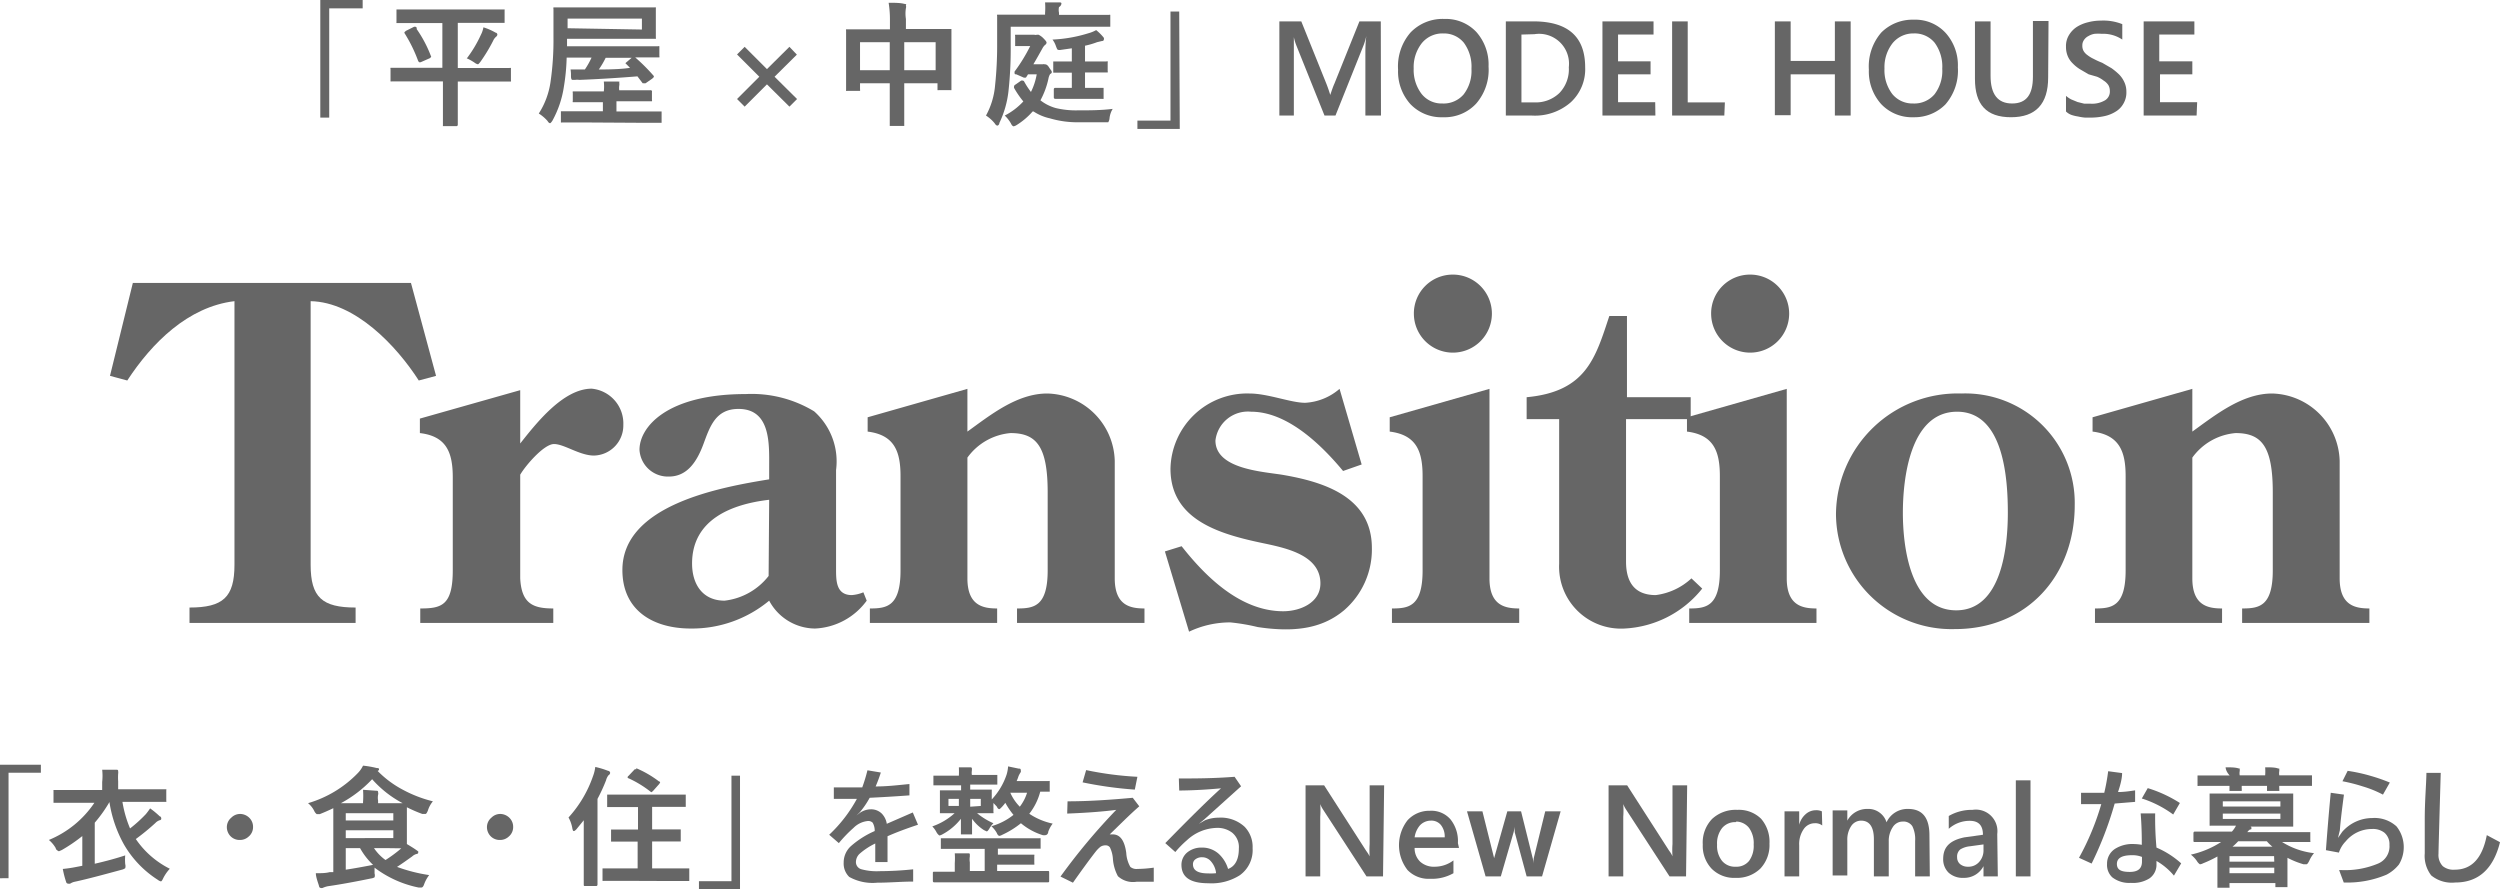<svg xmlns="http://www.w3.org/2000/svg" viewBox="0 0 134.56 47.86"><defs><style>.cls-1{fill:#666;}</style></defs><g id="レイヤー_2" data-name="レイヤー 2"><g id="レイヤー_1-2" data-name="レイヤー 1"><path class="cls-1" d="M22.12,15.23l1.35,5-.93.25c-1.2-1.87-3.42-4.22-5.82-4.27V30.4c0,1.75.62,2.3,2.42,2.3v.83H10.2V32.7c1.8,0,2.42-.55,2.42-2.3V16.21c-2.5.3-4.45,2.25-5.77,4.27l-.93-.25,1.23-5Z"/><path class="cls-1" d="M28,31.13c.07,1.37.7,1.62,1.78,1.62v.78H22.62v-.78c1.13,0,1.75-.15,1.75-2.05v-5c0-1.32-.32-2.22-1.77-2.39v-.78L28,21v2.87c.87-1.1,2.32-2.95,3.85-2.95a1.88,1.88,0,0,1,1.7,1.95,1.62,1.62,0,0,1-1.58,1.65c-.77,0-1.6-.62-2.15-.62S28.27,25.08,28,25.55Z"/><path class="cls-1" d="M45,30.63c0,.62,0,1.4.85,1.4a2,2,0,0,0,.62-.15l.18.45a3.64,3.64,0,0,1-2.78,1.5,2.82,2.82,0,0,1-2.47-1.5,6.49,6.49,0,0,1-4.22,1.5c-2,0-3.68-.95-3.68-3.15,0-3.5,5.25-4.45,7.9-4.88v-.67c0-1.2.1-3.12-1.65-3.12-1.22,0-1.53.92-1.88,1.87S37,25.65,36,25.65a1.53,1.53,0,0,1-1.58-1.44c0-1.23,1.48-3,5.72-3a6.49,6.49,0,0,1,3.68.93A3.6,3.6,0,0,1,45,25.3Zm-3.6-3.73c-2,.23-4.15,1.05-4.15,3.43,0,1.12.57,2,1.75,2A3.51,3.51,0,0,0,41.37,31Z"/><path class="cls-1" d="M52.07,31.13c0,1.47.85,1.62,1.6,1.62v.78H46.82v-.78c.9,0,1.65-.1,1.65-2.05V25.63c0-1.32-.32-2.22-1.77-2.4v-.77l5.37-1.53v2.3c1.25-.9,2.67-2.05,4.3-2.05A3.72,3.72,0,0,1,60,24.81v6.32c0,1.47.85,1.62,1.6,1.62v.78H54.74v-.78c.9,0,1.65-.1,1.65-2.05V26.5c0-2.47-.6-3.19-2-3.19a3.2,3.2,0,0,0-2.32,1.32Z"/><path class="cls-1" d="M73.29,25l-1,.35c-1.18-1.42-3-3.19-4.95-3.19a1.76,1.76,0,0,0-1.92,1.55c0,1.52,2.49,1.67,3.57,1.84,2.25.38,4.85,1.18,4.85,3.95a4.32,4.32,0,0,1-1.5,3.35c-1.08.9-2.48,1.23-4.65.9a10.75,10.75,0,0,0-1.47-.25A5.15,5.15,0,0,0,64,34L62.7,29.68l.9-.28c1.32,1.68,3.19,3.5,5.47,3.5.9,0,2-.45,2-1.5,0-1.47-1.73-1.87-2.88-2.12C65.87,28.8,63,28.1,63,25.23a4.13,4.13,0,0,1,4.25-4.05c1,0,2.22.5,3,.5a3.08,3.08,0,0,0,1.85-.75Z"/><path class="cls-1" d="M74.92,33.53v-.78c.9,0,1.65-.1,1.65-2.05V25.63c0-1.32-.32-2.22-1.77-2.4v-.77l5.37-1.53v10.2c0,1.47.85,1.62,1.6,1.62v.78Zm3.27-18.75a2.1,2.1,0,1,1-2.09,2.1A2.09,2.09,0,0,1,78.19,14.78Z"/><path class="cls-1" d="M82.17,22.56V21.38c3.2-.3,3.7-2.1,4.45-4.37h.95v4.37H91v1.18H87.52v7.67c0,.92.32,1.8,1.6,1.8a3.46,3.46,0,0,0,1.92-.9l.58.55a5.71,5.71,0,0,1-4.18,2.15,3.33,3.33,0,0,1-3.52-3.48V22.56Z"/><path class="cls-1" d="M90.92,33.53v-.78c.9,0,1.65-.1,1.65-2.05V25.63c0-1.32-.32-2.22-1.77-2.4v-.77l5.37-1.53v10.2c0,1.47.85,1.62,1.6,1.62v.78Zm3.27-18.75a2.1,2.1,0,1,1-2.09,2.1A2.09,2.09,0,0,1,94.19,14.78Z"/><path class="cls-1" d="M98.82,27.68a6.55,6.55,0,0,1,6.75-6.5,5.89,5.89,0,0,1,6.1,6c0,3.83-2.58,6.68-6.45,6.68A6.22,6.22,0,0,1,98.82,27.68Zm3.6-.08c0,1.85.4,5.25,2.87,5.25s2.78-3.47,2.78-5.25-.2-5.44-2.73-5.44S102.42,25.75,102.42,27.6Z"/><path class="cls-1" d="M118,31.13c0,1.47.85,1.62,1.6,1.62v.78h-6.84v-.78c.9,0,1.65-.1,1.65-2.05V25.63c0-1.32-.33-2.22-1.78-2.4v-.77L118,20.93v2.3c1.25-.9,2.68-2.05,4.3-2.05a3.73,3.73,0,0,1,3.63,3.63v6.32c0,1.47.85,1.62,1.6,1.62v.78h-6.85v-.78c.9,0,1.65-.1,1.65-2.05V26.5c0-2.47-.6-3.19-2-3.19A3.2,3.2,0,0,0,118,24.63Z"/><path class="cls-1" d="M17.24,0h2.28V.45h-1.8V6.33h-.48Z"/><path class="cls-1" d="M22,4.38l-.91,0a.1.1,0,0,1-.07,0,.35.35,0,0,1,0-.06v-.6a.1.1,0,0,1,0-.07h.06l.91,0h1.82V1.24h-2.4s-.06,0-.07,0,0,0,0-.07V.59s0-.07,0-.08h5.75s.06,0,.07,0,0,0,0,.07v.57c0,.05,0,.07,0,.08H24.64V3.66h1.87l.91,0a.13.13,0,0,1,.08,0,.35.35,0,0,1,0,.06v.6a.1.1,0,0,1,0,.07h-.07l-.91,0H24.64V6.71s0,.08-.07.08h-.73a.56.56,0,0,1,0-.07l0-.76V4.38Zm.41-2.84a6.67,6.67,0,0,1,.8,1.52.11.11,0,0,1,0,0s0,0-.07.07l-.5.22-.08,0s0,0-.05-.06a7.83,7.83,0,0,0-.74-1.51.17.17,0,0,1,0-.05s0,0,.08-.07l.44-.22.07,0A.11.11,0,0,1,22.44,1.54Zm2.71,1.61a6.57,6.57,0,0,0,.76-1.27,1.42,1.42,0,0,0,.14-.41,3.29,3.29,0,0,1,.66.29c.06,0,.09.07.09.1a.15.15,0,0,1-.06.11.62.62,0,0,0-.17.23,8.84,8.84,0,0,1-.67,1.11q-.11.15-.15.15a.46.46,0,0,1-.18-.09A2.94,2.94,0,0,0,25.15,3.15Z"/><path class="cls-1" d="M30.71,3.74h.77a4.29,4.29,0,0,0,.36-.64H30.5a11.17,11.17,0,0,1-.15,1.57,5.43,5.43,0,0,1-.62,1.83c-.06.09-.1.13-.12.13s-.07,0-.14-.12A2.19,2.19,0,0,0,29,6.11a4.26,4.26,0,0,0,.63-1.69A15.61,15.61,0,0,0,29.79,2l0-1.52a.13.13,0,0,1,0-.08h.05l1,0h3.39l1,0a.1.1,0,0,1,.07,0,.35.35,0,0,1,0,.07l0,.5v.56l0,.49a.1.1,0,0,1,0,.07H30.52v.4h3.89l1,0a.13.13,0,0,1,.08,0,.35.35,0,0,1,0,.06v.47a.1.1,0,0,1,0,.07h-.07l-1,0h-.23a10.12,10.12,0,0,1,1,1,.15.15,0,0,1,0,.06s0,0-.08.08l-.36.25a.29.29,0,0,1-.1,0s0,0-.06,0l-.28-.37c-1,.08-2.07.15-3.13.19a.8.8,0,0,0-.23,0l-.11,0c-.05,0-.08,0-.1-.1S30.75,4,30.71,3.74Zm.55,2.85-1,0a.1.1,0,0,1-.07,0s0,0,0-.07V6.05s0,0,0-.06h2.26V5.5H30.83a.1.1,0,0,1,0-.07V5a.13.13,0,0,1,0-.08h.07l1,0h.6v0a2.47,2.47,0,0,0,0-.53c.22,0,.45,0,.68,0s.15,0,.15.07a.37.37,0,0,1,0,.15.9.9,0,0,0,0,.25v0H34l1,0a.07.07,0,0,1,.09.09v.43a.1.1,0,0,1,0,.07H33.18V6h2.43s0,0,0,.06v.47s0,.07,0,.08h-.07l-1,0Zm3.29-5V1h-4v.52ZM33.66,3.4l0,0s0,0,.07-.06L34,3.11H32.6a4.56,4.56,0,0,1-.37.63q1.16,0,1.68-.09Z"/><path class="cls-1" d="M42.9,5.33l-.41.41-1.21-1.2-1.2,1.2-.41-.41,1.2-1.2-1.2-1.2.41-.41,1.2,1.2,1.21-1.2.4.42-1.2,1.19Z"/><path class="cls-1" d="M47.83.15c.33,0,.59,0,.81.05s.12,0,.12.09a.28.28,0,0,1,0,.15,1.83,1.83,0,0,0,0,.58v.54h2.38s.07,0,.07,0,0,0,0,.07V4.78s0,.06,0,.07a.08.08,0,0,1-.06,0h-.62a.1.1,0,0,1-.07,0s0,0,0-.07v-.3H48.67V6.71a.35.35,0,0,1,0,.07h-.78s0,0,0-.07V4.48h-1.6v.33a.13.13,0,0,1,0,.08h-.68a.1.1,0,0,1-.07,0,.35.35,0,0,1,0-.07l0-1.42V2.65l0-1a.1.1,0,0,1,0-.07h2.36V1.08A5.68,5.68,0,0,0,47.83.15ZM46.29,2.27V3.78h1.6V2.27Zm4.07,0H48.67V3.78h1.69Z"/><path class="cls-1" d="M54.4,1.44V2.5a21,21,0,0,1-.12,2.41,5.33,5.33,0,0,1-.49,1.71c0,.09-.08.14-.1.14s-.08,0-.15-.12a2,2,0,0,0-.47-.42,4.1,4.1,0,0,0,.49-1.63,20.08,20.08,0,0,0,.11-2.23l0-1.5a.1.1,0,0,1,0-.07h.06l1,0h1.52V.7a3.75,3.75,0,0,0,0-.57l.76,0c.08,0,.12,0,.12.07A.24.24,0,0,1,57,.38a.73.73,0,0,0,0,.31V.8h1.69l1,0a.1.1,0,0,1,.07,0s0,0,0,.06v.52s0,.06,0,.06H54.4Zm-.32,4.78a3.63,3.63,0,0,0,1-.76,5,5,0,0,1-.5-.73.27.27,0,0,1,0-.08s0-.06.08-.1l.3-.21a.22.22,0,0,1,.1,0,.1.1,0,0,1,.07.06,4.35,4.35,0,0,0,.36.55A3.46,3.46,0,0,0,55.8,4h-.47a1.05,1.05,0,0,1-.08.13.07.07,0,0,1-.08.05h-.06L54.7,4c-.06,0-.09,0-.09-.07a.18.18,0,0,1,0-.08,9,9,0,0,0,.84-1.37h-.81a.35.35,0,0,1,0-.06V1.94a.1.1,0,0,1,0-.07h.06l.53,0h.44a.26.26,0,0,0,.14,0l.09,0s.13.06.24.17.19.2.19.25a.15.15,0,0,1-.07.12.63.63,0,0,0-.15.19c-.14.25-.3.54-.49.86H56l.13,0a.11.11,0,0,1,.08,0c.07,0,.15,0,.25.16s.15.19.15.25,0,.06-.09.12a.73.73,0,0,0-.09.25A4.36,4.36,0,0,1,56,5.4a2.37,2.37,0,0,0,.84.42A4.69,4.69,0,0,0,58,5.94c.62,0,1.26,0,1.89-.08a1.22,1.22,0,0,0-.17.5.48.48,0,0,1-.07.22l-.2,0c-.37,0-.82,0-1.34,0a5.22,5.22,0,0,1-1.6-.21A2.62,2.62,0,0,1,55.63,6l-.05,0a3.78,3.78,0,0,1-.86.73.5.5,0,0,1-.16.07s-.08,0-.15-.16A1.86,1.86,0,0,0,54.08,6.22ZM59.55,3.3s.07,0,.07,0a.1.1,0,0,1,0,.07v.46a.1.1,0,0,1,0,.07H58.4v.83h1s0,0,0,.07v.46s0,.06,0,.06a.1.1,0,0,1-.07,0l-.77,0h-1l-.77,0s-.07,0-.07-.08V4.81s0-.08.07-.08h.9V3.91h-1s0,0,0-.07V3.38s0-.06,0-.07h1V2.6l-.63.09H57s-.08,0-.1-.05a1.47,1.47,0,0,1-.07-.17,1.26,1.26,0,0,0-.18-.34,7.59,7.59,0,0,0,1.93-.34A1.76,1.76,0,0,0,59,1.62a2.65,2.65,0,0,1,.41.41.15.15,0,0,1,0,.11s0,.07-.11.07l-.25.06a4.24,4.24,0,0,1-.65.19v.85h1.15Z"/><path class="cls-1" d="M63.5,6.94H61.22V6.49H63V.62h.47Z"/><path class="cls-1" d="M74.33,6.22h-.84V2.94c0-.27,0-.6.05-1h0a3.37,3.37,0,0,1-.14.48L71.88,6.22h-.59L69.78,2.46A2.86,2.86,0,0,1,69.64,2h0c0,.21,0,.54,0,1V6.22h-.78V1.15h1.18L71.4,4.53c.1.26.16.45.2.58h0c.09-.27.16-.47.22-.6l1.35-3.36h1.15Z"/><path class="cls-1" d="M77.67,6.31a2.3,2.3,0,0,1-1.76-.71,2.62,2.62,0,0,1-.66-1.85,2.78,2.78,0,0,1,.67-2,2.39,2.39,0,0,1,1.83-.73,2.25,2.25,0,0,1,1.72.71,2.64,2.64,0,0,1,.65,1.85,2.77,2.77,0,0,1-.67,2A2.31,2.31,0,0,1,77.67,6.31Zm0-4.51a1.43,1.43,0,0,0-1.14.52,2.09,2.09,0,0,0-.44,1.37,2.12,2.12,0,0,0,.43,1.37,1.37,1.37,0,0,0,1.11.51,1.42,1.42,0,0,0,1.15-.49,2.07,2.07,0,0,0,.42-1.38,2.16,2.16,0,0,0-.41-1.4A1.38,1.38,0,0,0,77.71,1.8Z"/><path class="cls-1" d="M81.05,6.22V1.15h1.47c1.87,0,2.8.82,2.8,2.47a2.42,2.42,0,0,1-.78,1.89,2.92,2.92,0,0,1-2.08.71Zm.84-4.36V5.51h.67A1.83,1.83,0,0,0,83.94,5a1.84,1.84,0,0,0,.5-1.38,1.61,1.61,0,0,0-1.85-1.78Z"/><path class="cls-1" d="M89.1,6.22H86.25V1.15H89v.71H87.09V3.3h1.75V4H87.09v1.5h2Z"/><path class="cls-1" d="M92.81,6.22H90V1.15h.84V5.51h2Z"/><path class="cls-1" d="M99.61,6.22h-.85V4H96.38v2.2h-.85V1.15h.85V3.28h2.38V1.15h.85Z"/><path class="cls-1" d="M103,6.31a2.28,2.28,0,0,1-1.75-.71,2.62,2.62,0,0,1-.66-1.85,2.78,2.78,0,0,1,.67-2A2.37,2.37,0,0,1,103,1.06a2.22,2.22,0,0,1,1.72.71,2.6,2.6,0,0,1,.66,1.85,2.77,2.77,0,0,1-.67,2A2.33,2.33,0,0,1,103,6.31Zm0-4.51a1.43,1.43,0,0,0-1.13.52,2.09,2.09,0,0,0-.44,1.37,2.11,2.11,0,0,0,.42,1.37,1.4,1.4,0,0,0,1.12.51,1.43,1.43,0,0,0,1.15-.49,2.07,2.07,0,0,0,.42-1.38,2.16,2.16,0,0,0-.41-1.4A1.39,1.39,0,0,0,103,1.8Z"/><path class="cls-1" d="M110.24,4.17c0,1.43-.67,2.14-2,2.14s-1.94-.69-1.94-2.06V1.15h.84V4.08c0,1,.39,1.49,1.16,1.49s1.12-.48,1.12-1.44v-3h.84Z"/><path class="cls-1" d="M111.2,6V5.16a1.52,1.52,0,0,0,.28.19l.34.14.36.09.33,0a1.38,1.38,0,0,0,.79-.18.55.55,0,0,0,.26-.51.62.62,0,0,0-.08-.31.82.82,0,0,0-.25-.24,1.55,1.55,0,0,0-.36-.21L112.42,4l-.48-.28a2.08,2.08,0,0,1-.39-.32,1.16,1.16,0,0,1-.26-.39,1.28,1.28,0,0,1-.09-.5,1.12,1.12,0,0,1,.16-.62,1.36,1.36,0,0,1,.42-.44,2,2,0,0,1,.6-.25,2.67,2.67,0,0,1,.69-.09,2.74,2.74,0,0,1,1.16.19v.83a1.84,1.84,0,0,0-1.11-.31,2.43,2.43,0,0,0-.38,0,.93.93,0,0,0-.33.12.61.61,0,0,0-.24.21.49.49,0,0,0-.09.3.56.56,0,0,0,.07.3.73.73,0,0,0,.21.22,1.7,1.7,0,0,0,.33.2,4.09,4.09,0,0,0,.46.21l.5.29a3.53,3.53,0,0,1,.41.34,1.42,1.42,0,0,1,.28.41,1.19,1.19,0,0,1,.11.51,1.18,1.18,0,0,1-.16.65,1.15,1.15,0,0,1-.42.43,1.89,1.89,0,0,1-.6.24,3.47,3.47,0,0,1-.73.08l-.31,0a2.5,2.5,0,0,1-.38-.06,2,2,0,0,1-.37-.09A.81.81,0,0,1,111.2,6Z"/><path class="cls-1" d="M118.23,6.22h-2.85V1.15h2.73v.71h-1.89V3.3H118V4h-1.74v1.5h2Z"/><path class="cls-1" d="M0,41.16H2.2v.43H.46v5.68H0Z"/><path class="cls-1" d="M2.63,45.21a5.44,5.44,0,0,0,2.45-2H2.88s0,0,0-.06v-.56a.35.35,0,0,1,0-.07H3l.88,0H5.5v-.43a3.05,3.05,0,0,0,0-.66l.75,0c.07,0,.11,0,.11.08a.45.45,0,0,1,0,.13,3,3,0,0,0,0,.41v.43H8l.89,0s.06,0,.06,0a.08.08,0,0,1,0,.06v.56a.08.08,0,0,1,0,.06H6.59A6.23,6.23,0,0,0,7,44.59a7.48,7.48,0,0,0,.85-.77,3.58,3.58,0,0,0,.23-.31,4.57,4.57,0,0,1,.52.43c.05,0,.08.07.08.11s0,.08-.09.1a.56.56,0,0,0-.23.15,12.21,12.21,0,0,1-1.05.86,4.82,4.82,0,0,0,1.83,1.6,2.18,2.18,0,0,0-.36.52c-.05.11-.09.16-.12.16a.42.42,0,0,1-.16-.08,5.56,5.56,0,0,1-1.83-1.91,6.81,6.81,0,0,1-.78-2.28,7.2,7.2,0,0,1-.79,1.11v2.21c.61-.14,1.16-.29,1.64-.45a2.67,2.67,0,0,0,0,.47.41.41,0,0,1,0,.22.51.51,0,0,1-.18.08c-1,.27-1.8.49-2.54.65a.69.69,0,0,0-.24.1.24.24,0,0,1-.12,0s-.08,0-.1-.09a5,5,0,0,1-.18-.7,7,7,0,0,0,.74-.11l.31-.06V45a8.52,8.52,0,0,1-1.1.75l-.16.07S3,45.75,3,45.65A1.62,1.62,0,0,0,2.63,45.21Z"/><path class="cls-1" d="M12.92,43.81a.71.71,0,0,1,.52.23.67.67,0,0,1,.18.47.66.66,0,0,1-.24.52.67.67,0,0,1-.46.18A.68.68,0,0,1,12.4,45a.7.7,0,0,1-.19-.47.66.66,0,0,1,.24-.52A.67.67,0,0,1,12.92,43.81Z"/><path class="cls-1" d="M16.58,43.23a6.1,6.1,0,0,0,2.68-1.62,1.5,1.5,0,0,0,.28-.4,5.16,5.16,0,0,1,.74.13c.08,0,.12,0,.12.08s0,0-.07.08h0a5.46,5.46,0,0,0,1.34,1,6.88,6.88,0,0,0,1.63.63,1.42,1.42,0,0,0-.27.5c-.05.12-.09.18-.13.18l-.17,0a7.44,7.44,0,0,1-.83-.36v1.5c0,.24,0,.4,0,.48.2.12.38.23.52.33s.09.08.09.12,0,.07-.11.09a.57.57,0,0,0-.22.13c-.35.25-.62.44-.81.56a8.66,8.66,0,0,0,1.73.44,1.86,1.86,0,0,0-.27.49q-.06.18-.15.18l-.15,0a5.82,5.82,0,0,1-2.37-1.07c0,.06,0,.17,0,.31a.36.36,0,0,1,0,.21.44.44,0,0,1-.18.06c-.92.19-1.7.33-2.33.42a1.31,1.31,0,0,0-.28.09.19.19,0,0,1-.12,0s-.06,0-.08-.1S17,47.23,17,47c.28,0,.53,0,.75-.06h.19V43.5c-.21.1-.45.21-.73.32l-.16,0s-.09-.06-.14-.18A1.28,1.28,0,0,0,16.58,43.23Zm1.77,0h1.19v-.06a4.5,4.5,0,0,0,0-.66l.7.05c.07,0,.11,0,.11.08a.24.24,0,0,1,0,.14.9.9,0,0,0,0,.31v.14h1.32a5.79,5.79,0,0,1-1.64-1.29A6.57,6.57,0,0,1,18.35,43.23Zm2.82.54H18.61v.39h2.56Zm0,1.34v-.42H18.61v.42Zm-1.09,1.44a3.73,3.73,0,0,1-.7-.9h-.77v1.16C19.08,46.74,19.56,46.65,20.08,46.55Zm.74-.9h-.69a2.5,2.5,0,0,0,.62.64,7.23,7.23,0,0,0,.85-.63Z"/><path class="cls-1" d="M26.92,43.81a.71.71,0,0,1,.52.23.67.67,0,0,1,.18.47.66.66,0,0,1-.24.52.67.67,0,0,1-.46.18A.68.68,0,0,1,26.4,45a.7.7,0,0,1-.19-.47.66.66,0,0,1,.24-.52A.67.67,0,0,1,26.92,43.81Z"/><path class="cls-1" d="M30.6,44a6.38,6.38,0,0,0,1.32-2.23,2.07,2.07,0,0,0,.12-.49,4.62,4.62,0,0,1,.69.21c.07,0,.11.07.11.11a.15.15,0,0,1-.08.12.69.69,0,0,0-.14.28c-.14.36-.3.7-.46,1v4.61s0,.08-.07.08h-.6c-.05,0-.07,0-.07-.08V44.15l-.4.49c-.06.06-.1.09-.13.09s-.05,0-.08-.12A1.83,1.83,0,0,0,30.6,44Zm2.9,3.41-1,0a.1.1,0,0,1-.07,0s0,0,0-.07v-.54s0-.05,0-.06h1.89V45.3H32.89a.35.35,0,0,1,0-.06v-.53s0-.06,0-.06h1.45V43.44H32.74s-.06,0-.06,0,0,0,0-.06v-.54s0-.06,0-.07h4.23s0,0,0,.06v.54s0,.06,0,.06H35.1v1.21h1.54s0,0,0,.06v.53s0,0,0,.06H35.1v1.45h2s0,0,0,.06v.54s0,.07,0,.08h-.07l-1,0Zm.75-6.06a5.62,5.62,0,0,1,1.22.71s.06,0,.06.06l-.05.08-.33.37s-.07.07-.1.07l0,0a5.75,5.75,0,0,0-1.22-.75s-.05,0-.05-.06a.11.11,0,0,1,.05-.07l.33-.35a.1.1,0,0,1,.08,0Z"/><path class="cls-1" d="M39.83,47.86H37.62v-.43h1.75V41.75h.46Z"/><path class="cls-1" d="M47.13,42.33c.67,0,1.27-.08,1.82-.13l0,.61c-.81.06-1.52.1-2.14.13a4.76,4.76,0,0,1-.54.79l-.17.16,0,0,.17-.13a1.05,1.05,0,0,1,.6-.2.82.82,0,0,1,.59.23,1,1,0,0,1,.27.55l1.4-.61.28.66c-.63.21-1.17.41-1.64.62V46.4h-.66v-1a3.71,3.71,0,0,0-.85.56.62.62,0,0,0-.19.42.4.4,0,0,0,.27.4,3.1,3.1,0,0,0,1,.11,17.72,17.72,0,0,0,1.81-.1l0,.66c-.63,0-1.27.06-1.93.06a2.59,2.59,0,0,1-1.51-.31,1,1,0,0,1-.3-.77,1.19,1.19,0,0,1,.37-.87,4.86,4.86,0,0,1,1.3-.83.86.86,0,0,0-.11-.45.34.34,0,0,0-.26-.09,1.26,1.26,0,0,0-.77.37,7.09,7.09,0,0,0-.79.82l-.52-.45A7.65,7.65,0,0,0,46.12,43H44.88v-.62c.3,0,.56,0,.78,0h.75a8.59,8.59,0,0,0,.28-.92l.72.12A8.11,8.11,0,0,1,47.13,42.33Z"/><path class="cls-1" d="M51.18,42.27h-.94s0,0,0-.07v-.39s0-.05,0-.06h1.37a4.36,4.36,0,0,0,0-.45c.16,0,.36,0,.61,0q.09,0,.09.06a.17.17,0,0,1,0,.07l0,.05a.71.71,0,0,0,0,.23h1.37s0,0,0,.06v.39s0,.06,0,.07H52.22v.27h1.09s.06,0,.07,0a.22.22,0,0,1,0,.06l0,.39v.08a3.65,3.65,0,0,0,.8-1.34,2,2,0,0,0,.08-.44l.57.12c.07,0,.11,0,.11.08a.19.19,0,0,1,0,.11s-.07.1-.12.22a2.39,2.39,0,0,1-.1.26h1.72a.08.08,0,0,1,.06,0s0,0,0,.07v.43a.35.35,0,0,1,0,.07h-.51a3.24,3.24,0,0,1-.59,1.19,3.6,3.6,0,0,0,1.26.53,1.57,1.57,0,0,0-.24.44c0,.12-.1.18-.14.18a.45.45,0,0,1-.16,0,3.41,3.41,0,0,1-1.17-.64,4.77,4.77,0,0,1-1,.62.46.46,0,0,1-.16.06s-.08,0-.14-.16a1.48,1.48,0,0,0-.29-.36,3.35,3.35,0,0,0,1.19-.61,4.12,4.12,0,0,1-.44-.65,2,2,0,0,1-.19.23c-.07.07-.11.11-.13.11s-.08,0-.14-.14l-.18-.19v.09l0,.39a.1.1,0,0,1,0,.07h-.88a3.71,3.71,0,0,0,.88.54,1.28,1.28,0,0,0-.22.29c-.06.1-.11.15-.14.15l-.15-.07a2.32,2.32,0,0,1-.64-.61c0,.16,0,.34,0,.53s0,.22,0,.25,0,.06,0,.06h-.6s0,0,0-.06,0-.35,0-.78a3.12,3.12,0,0,1-1,.84.46.46,0,0,1-.16.06s-.09-.06-.15-.17a1.33,1.33,0,0,0-.23-.32,3.44,3.44,0,0,0,1.2-.71h-.79s0,0,0-.07V42.61s0-.06,0-.07h1.14v-.27Zm.46,3.42h-1s0,0,0-.07v-.43s0-.06,0-.07h.07l.94,0H55l.94,0a.1.1,0,0,1,.07,0,.35.35,0,0,1,0,.06v.43a.35.35,0,0,1,0,.07H53.71V46h.9l1,0s.06,0,.06,0a.1.1,0,0,1,0,.07v.4a.1.1,0,0,1,0,.07h-2v.34H56.4c.05,0,.07,0,.07.08v.45c0,.05,0,.08-.07.08l-.88,0H51.14l-.87,0s-.06,0-.06-.08V47c0-.05,0-.08.06-.08h1.12v-.46a3.7,3.7,0,0,0,0-.53l.72,0c.06,0,.09,0,.09.07l0,.1a1,1,0,0,0,0,.31v.47H53V45.69Zm-.59-2.31h.56V43h-.56Zm1.74,0V43h-.57v.42Zm2.49-.71h-.9l0,0a2.49,2.49,0,0,0,.51.75A2.38,2.38,0,0,0,55.28,42.67Z"/><path class="cls-1" d="M57.46,43.13c1.14,0,2.3-.08,3.51-.19l.35.46c-.53.46-1.06,1-1.59,1.51l.16,0c.4,0,.64.33.73,1a1.69,1.69,0,0,0,.22.75.52.52,0,0,0,.38.11,6.86,6.86,0,0,0,.88-.07v.76c-.32,0-.63,0-.93,0a1.2,1.2,0,0,1-1-.3,2.31,2.31,0,0,1-.27-.95,1.65,1.65,0,0,0-.16-.6.27.27,0,0,0-.23-.11.5.5,0,0,0-.27.07,1.57,1.57,0,0,0-.26.26q-.47.6-1.23,1.68l-.67-.33a33.16,33.16,0,0,1,3-3.59c-.69.09-1.57.16-2.64.2Zm1-1.68a17.81,17.81,0,0,0,2.76.36l-.14.69a20.9,20.9,0,0,1-2.81-.39Z"/><path class="cls-1" d="M63.45,41.9c.84,0,1.84,0,3-.09l.35.51-2,1.8-.27.22,0,0,.33-.19a2,2,0,0,1,.74-.14,1.89,1.89,0,0,1,1.39.49,1.55,1.55,0,0,1,.43,1.15,1.66,1.66,0,0,1-.69,1.46,2.83,2.83,0,0,1-1.69.43c-1,0-1.45-.34-1.45-1a.86.86,0,0,1,.34-.68,1.2,1.2,0,0,1,.75-.24,1.33,1.33,0,0,1,.92.34,1.81,1.81,0,0,1,.5.81c.38-.14.58-.51.58-1.1a1,1,0,0,0-.37-.86,1.3,1.3,0,0,0-.81-.25,2.44,2.44,0,0,0-1.61.66,5.43,5.43,0,0,0-.63.64l-.54-.48c1.26-1.29,2.26-2.28,3-2.95q-1.17.11-2.25.12Zm2,5.06a1.14,1.14,0,0,0-.31-.64.62.62,0,0,0-.44-.18.57.57,0,0,0-.37.12.32.32,0,0,0-.12.26c0,.33.27.49.82.49A2.87,2.87,0,0,0,65.45,47Z"/><path class="cls-1" d="M74.44,47.17h-.89l-2.34-3.6a1.59,1.59,0,0,1-.15-.29h0a4.71,4.71,0,0,1,0,.68v3.21h-.79v-4.9h1l2.26,3.52a2.45,2.45,0,0,1,.19.3h0a5,5,0,0,1,0-.66V42.27h.78Z"/><path class="cls-1" d="M78.53,45.64H76.14a1,1,0,0,0,.3.74,1.1,1.1,0,0,0,.79.27,1.67,1.67,0,0,0,1-.34V47a2.35,2.35,0,0,1-1.26.3,1.57,1.57,0,0,1-1.21-.47,2.18,2.18,0,0,1,0-2.68,1.58,1.58,0,0,1,1.2-.51,1.36,1.36,0,0,1,1.11.46,1.87,1.87,0,0,1,.4,1.28Zm-.77-.57a1,1,0,0,0-.2-.66.66.66,0,0,0-.55-.24.81.81,0,0,0-.58.25,1.26,1.26,0,0,0-.29.65Z"/><path class="cls-1" d="M84,43.67l-1,3.5h-.83l-.64-2.37a2.51,2.51,0,0,1,0-.31h0a2.62,2.62,0,0,1-.06.3l-.69,2.38h-.82l-1-3.5h.83l.63,2.52a1.21,1.21,0,0,1,0,.3h0a1.11,1.11,0,0,1,0-.3l.71-2.52h.74l.63,2.53a1.86,1.86,0,0,1,.05.3h0a2.32,2.32,0,0,1,0-.3l.62-2.53Z"/><path class="cls-1" d="M90.75,47.17h-.89l-2.34-3.6a1.59,1.59,0,0,1-.15-.29h0a4.71,4.71,0,0,1,0,.68v3.21h-.79v-4.9h1l2.26,3.52a1.41,1.41,0,0,1,.18.3h0a4.54,4.54,0,0,1,0-.66V42.27h.79Z"/><path class="cls-1" d="M93.42,47.25a1.71,1.71,0,0,1-1.29-.49,1.78,1.78,0,0,1-.48-1.3,1.83,1.83,0,0,1,.5-1.38,1.86,1.86,0,0,1,1.36-.49,1.7,1.7,0,0,1,1.28.48,1.89,1.89,0,0,1,.45,1.34,1.84,1.84,0,0,1-.49,1.34A1.8,1.8,0,0,1,93.42,47.25Zm0-3a.91.91,0,0,0-.73.32,1.33,1.33,0,0,0-.27.9,1.29,1.29,0,0,0,.27.87.9.9,0,0,0,.73.31.87.87,0,0,0,.72-.31,1.36,1.36,0,0,0,.25-.88,1.4,1.4,0,0,0-.25-.9A.9.9,0,0,0,93.46,44.22Z"/><path class="cls-1" d="M98.08,44.43a.61.61,0,0,0-.41-.12.72.72,0,0,0-.59.32,1.41,1.41,0,0,0-.24.87v1.67h-.79v-3.5h.79v.72h0a1.13,1.13,0,0,1,.35-.57.82.82,0,0,1,.54-.21.72.72,0,0,1,.33.06Z"/><path class="cls-1" d="M103.87,47.17h-.79V45.26a1.57,1.57,0,0,0-.15-.79.57.57,0,0,0-.53-.25.63.63,0,0,0-.53.31,1.32,1.32,0,0,0-.21.75v1.89h-.8v-2c0-.65-.23-1-.69-1a.64.64,0,0,0-.53.29,1.3,1.3,0,0,0-.21.77v1.89h-.79v-3.5h.79v.55h0a1.21,1.21,0,0,1,1.1-.63,1,1,0,0,1,.64.2,1,1,0,0,1,.37.52,1.24,1.24,0,0,1,1.16-.72c.77,0,1.15.47,1.15,1.42Z"/><path class="cls-1" d="M107.53,47.17h-.77v-.55h0a1.17,1.17,0,0,1-1.07.63,1.13,1.13,0,0,1-.81-.28,1,1,0,0,1-.29-.74c0-.66.38-1,1.14-1.16l1-.14c0-.5-.23-.75-.71-.75a1.68,1.68,0,0,0-1.13.43v-.69a2.46,2.46,0,0,1,1.28-.33,1.16,1.16,0,0,1,1.33,1.3Zm-.77-1.72-.73.1a1.22,1.22,0,0,0-.52.17.49.49,0,0,0-.17.42.47.47,0,0,0,.16.37.64.64,0,0,0,.42.14.76.76,0,0,0,.6-.25.92.92,0,0,0,.24-.65Z"/><path class="cls-1" d="M109.29,47.17h-.79V42h.79Z"/><path class="cls-1" d="M114,42.63c.34,0,.65-.05.92-.09l0,.62-1.1.09a19.13,19.13,0,0,1-1.24,3.23l-.68-.31a14.07,14.07,0,0,0,1.2-2.89l-.75,0h-.34v-.61h1.25a10.75,10.75,0,0,0,.21-1.16l.75.1C114.22,41.88,114.14,42.22,114,42.63Zm1.28,2.85c0-.35,0-.92-.06-1.7H116a17.52,17.52,0,0,0,.07,1.84,4.78,4.78,0,0,1,1.33.85l-.39.66a3.47,3.47,0,0,0-.94-.79v.17a.89.89,0,0,1-.38.77,1.67,1.67,0,0,1-1,.24,1.48,1.48,0,0,1-1-.3.91.91,0,0,1-.28-.72.94.94,0,0,1,.46-.83,1.76,1.76,0,0,1,1-.24A2.62,2.62,0,0,1,115.32,45.48Zm0,.64a1.38,1.38,0,0,0-.52-.09c-.54,0-.82.15-.82.47s.23.43.69.43.66-.19.66-.56v-.25Zm0-3.14.32-.56a7,7,0,0,1,1.73.8l-.36.62A5.83,5.83,0,0,0,115.35,43Z"/><path class="cls-1" d="M117.92,46a5,5,0,0,0,1.63-.68H119l-.87,0c-.05,0-.07,0-.07-.08v-.4s0-.08.07-.08l.87,0h1.13a1.4,1.4,0,0,0,.22-.32H120l-1,0a.1.1,0,0,1-.07,0s0,0,0-.07V42.78s0-.06,0-.07h4.5s0,0,0,.07v1.63s0,.07,0,.08h-.07l-1,0H121l.06,0c.08,0,.12,0,.12.08s0,.06-.08.08a.46.46,0,0,0-.14.14h2.44l.88,0,.07,0a.35.35,0,0,1,0,.06v.4a.1.1,0,0,1,0,.07h-.06l-.88,0h-.58a4.08,4.08,0,0,0,1.72.6,1.68,1.68,0,0,0-.26.42q-.09.18-.15.18l-.15,0a4.49,4.49,0,0,1-.87-.35v1.51s0,.06,0,.07h-.59s-.06,0-.06,0,0,0,0-.06v-.16H120v.18a.1.1,0,0,1,0,.07h-.59l-.06,0s0,0,0-.06V46.1a6.59,6.59,0,0,1-.78.37.42.42,0,0,1-.16.05s-.09-.05-.16-.17A1.49,1.49,0,0,0,117.92,46Zm1.87-4.7c.27,0,.49,0,.67.05s.09,0,.09.06a.43.43,0,0,1,0,.1.61.61,0,0,0,0,.22h1.37a2.83,2.83,0,0,0,0-.43c.27,0,.49,0,.66.05s.1,0,.1.06a.43.43,0,0,1,0,.1.61.61,0,0,0,0,.22h1.76s0,0,0,.06v.43s0,.07,0,.08h-.07l-.88,0h-.81a.71.71,0,0,0,0,.14v.06a.1.1,0,0,1,0,.07h-.66a.35.35,0,0,1,0-.07v-.2h-1.36a.76.76,0,0,0,0,.14v.06s0,.07,0,.07h-.66a.35.35,0,0,1,0-.07v-.2h-.77l-.88,0a.1.1,0,0,1-.07,0s0,0,0-.07v-.43s0,0,0-.06h1.73C119.82,41.53,119.8,41.38,119.79,41.3Zm2.95,1.83h-3.1v.28h3.1Zm0,.95v-.29h-3.1v.29Zm-.34,2H120v.3h2.41ZM120,47h2.41v-.3H120Zm.12-1.43h2.19a2.07,2.07,0,0,1-.3-.29h-1.54C120.32,45.44,120.21,45.54,120.11,45.61Z"/><path class="cls-1" d="M126.16,42.77c-.1.75-.18,1.39-.22,1.92l-.1.41.23-.33a2.16,2.16,0,0,1,1.62-.74,1.75,1.75,0,0,1,1.3.45,1.8,1.8,0,0,1,.13,2.05,2.08,2.08,0,0,1-.67.55,5.44,5.44,0,0,1-2.3.42l-.25-.67H126a4.61,4.61,0,0,0,2-.35,1,1,0,0,0,.61-1,.81.81,0,0,0-.27-.66,1,1,0,0,0-.67-.2,1.83,1.83,0,0,0-1.41.66,1.54,1.54,0,0,0-.37.61l-.7-.13c.06-.8.14-1.83.26-3.09Zm-.08-.72.28-.56a8.93,8.93,0,0,1,1.27.28,9.37,9.37,0,0,1,1,.35l-.37.65a5.82,5.82,0,0,0-1.08-.44A8.86,8.86,0,0,0,126.08,42.05Z"/><path class="cls-1" d="M130.6,41.6h.77c-.08,2.74-.12,4.18-.12,4.35a.86.86,0,0,0,.23.67.91.91,0,0,0,.64.19c.92,0,1.49-.62,1.73-1.86l.71.38c-.36,1.45-1.17,2.17-2.41,2.17a1.75,1.75,0,0,1-1.29-.38,1.71,1.71,0,0,1-.35-1.19c0-.18,0-.79,0-1.82S130.59,42.25,130.6,41.6Z"/></g></g></svg>